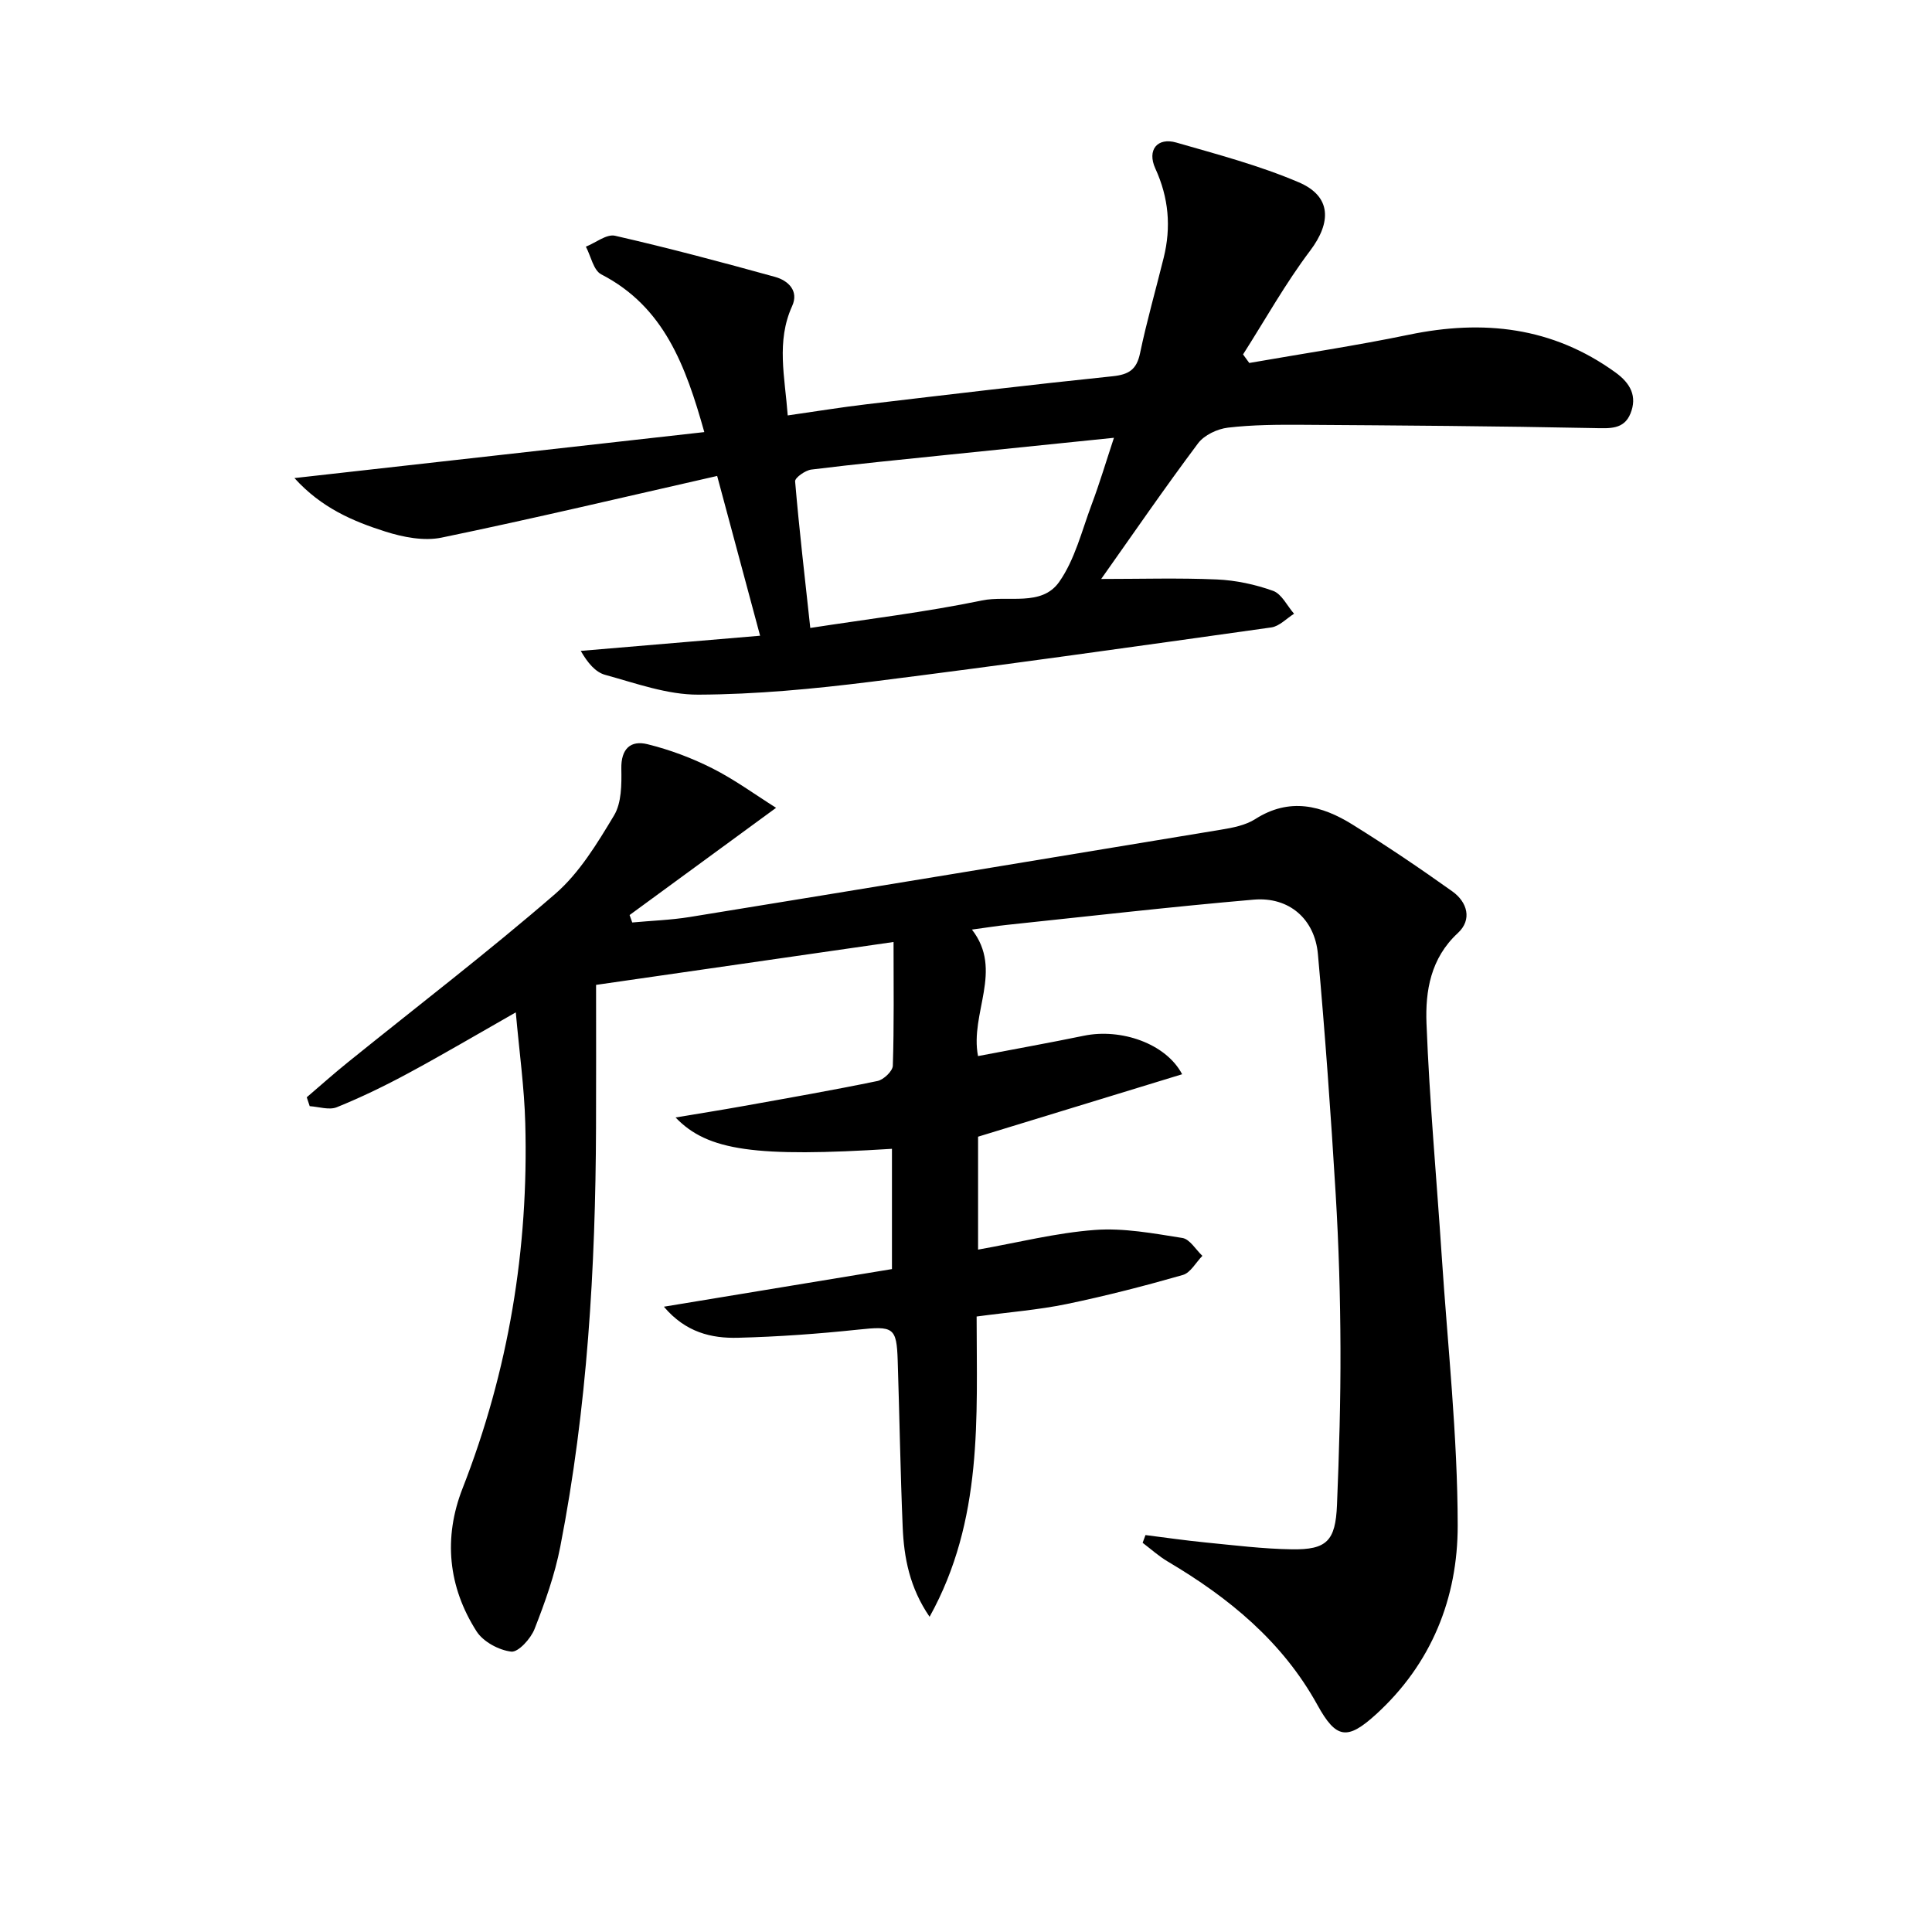 <svg enable-background="new 0 0 400 400" viewBox="0 0 400 400" xmlns="http://www.w3.org/2000/svg"><path d="m106.79 209.6c-7.88 4.48-14.99 8.68-22.26 12.6-4.8 2.59-9.74 4.99-14.8 7.04-1.58.64-3.73-.1-5.61-.22-.2-.61-.4-1.23-.61-1.84 2.82-2.41 5.58-4.88 8.47-7.21 14.35-11.59 29.02-22.82 42.96-34.89 5.02-4.35 8.71-10.46 12.19-16.25 1.57-2.61 1.57-6.43 1.51-9.69-.08-4.12 1.93-5.92 5.41-5.06 4.62 1.14 9.19 2.85 13.44 5 4.6 2.32 8.81 5.41 13.19 8.17-10.83 7.93-20.58 15.06-30.33 22.2.18.51.37 1.02.55 1.54 3.96-.37 7.96-.5 11.88-1.13 36.68-5.96 73.34-12 110-18.08 2.44-.4 5.09-.91 7.11-2.2 7.09-4.53 13.74-2.84 20.12 1.13 7.04 4.38 13.93 9.02 20.68 13.84 3.1 2.21 4.16 5.84 1.14 8.63-5.63 5.2-6.75 11.98-6.49 18.7.62 16.11 2.1 32.18 3.16 48.27 1.23 18.55 3.28 37.11 3.3 55.67.02 14.99-5.4 28.67-16.98 39.18-5.9 5.35-8.2 5-12.06-2-7.23-13.12-18.32-22.21-30.97-29.69-1.86-1.1-3.49-2.58-5.22-3.89.2-.53.39-1.07.59-1.6 4.14.52 8.27 1.12 12.42 1.53 5.95.58 11.91 1.33 17.87 1.42 7.23.11 9.05-1.72 9.36-9.18.44-10.8.76-21.62.72-32.43-.04-10.64-.35-21.3-.99-31.92-1-16.58-2.19-33.15-3.68-49.7-.66-7.31-6-11.9-13.28-11.28-17.04 1.47-34.03 3.43-51.04 5.22-2.14.22-4.26.57-7.31.98 6.58 8.46-.47 17.29 1.26 26.19 7.46-1.43 14.73-2.73 21.96-4.22 7.61-1.56 16.93 1.58 20.3 7.98-14.08 4.31-27.92 8.55-42.25 12.93v23.38c8.21-1.45 16.13-3.47 24.15-4.07 5.99-.45 12.14.71 18.15 1.66 1.54.24 2.77 2.41 4.14 3.7-1.34 1.36-2.45 3.5-4.05 3.96-7.96 2.28-16 4.35-24.11 6.03-5.83 1.2-11.82 1.66-18.58 2.57 0 20.8 1.4 42.1-9.74 62.17-4.12-6.01-5.31-12.22-5.57-18.61-.48-11.47-.66-22.95-1.03-34.42-.22-6.95-.9-7.2-8.25-6.42-8.24.87-16.54 1.47-24.83 1.68-5.48.14-10.82-1.1-15.33-6.43 15.64-2.58 31.28-5.16 47.22-7.79 0-8.42 0-16.66 0-24.9-28.15 1.77-38.17.46-44.8-6.49 5.04-.84 9.51-1.55 13.97-2.35 9.29-1.67 18.59-3.29 27.83-5.2 1.27-.26 3.14-2.04 3.18-3.16.27-8.3.15-16.61.15-25.62-20.76 2.99-41.02 5.91-61.59 8.88 0 10.2.03 19.85-.01 29.49-.1 29.14-1.81 58.16-7.4 86.82-1.13 5.82-3.16 11.52-5.33 17.05-.78 2-3.37 4.85-4.82 4.68-2.57-.3-5.8-2.04-7.18-4.19-5.9-9.24-6.9-19.39-2.9-29.61 9.52-24.35 13.7-49.58 12.98-75.63-.2-7.4-1.24-14.78-1.96-22.92z"/><path d="m145.82 89.46c-3.87-13.75-8.32-25.94-21.34-32.66-1.61-.83-2.14-3.77-3.18-5.73 2.03-.81 4.29-2.66 6.04-2.26 11.11 2.54 22.14 5.48 33.13 8.52 2.73.76 4.97 2.89 3.53 6.05-3.32 7.31-1.5 14.66-.91 22.63 5.63-.8 10.96-1.68 16.32-2.31 16.97-2.01 33.94-4.04 50.94-5.8 3.35-.35 4.97-1.36 5.68-4.75 1.39-6.65 3.27-13.19 4.9-19.79 1.57-6.35 1.04-12.43-1.73-18.47-1.76-3.85.42-6.51 4.36-5.37 8.54 2.46 17.21 4.75 25.35 8.23 6.78 2.9 6.76 8.29 2.35 14.14-5.13 6.79-9.31 14.3-13.9 21.49.43.59.86 1.18 1.29 1.77 11.02-1.93 22.1-3.58 33.05-5.85 15.39-3.19 29.7-1.63 42.75 7.8 3.16 2.28 4.55 4.98 3.12 8.52-1.36 3.35-4.32 3.07-7.55 3.01-20.11-.41-40.22-.55-60.33-.68-5.16-.03-10.35-.01-15.46.59-2.2.26-4.91 1.54-6.19 3.25-6.94 9.27-13.5 18.82-20.05 28.08 8.21 0 16.08-.24 23.93.1 3.93.17 7.96 1.03 11.66 2.36 1.78.64 2.91 3.1 4.34 4.74-1.56.98-3.04 2.59-4.7 2.83-27.61 3.88-55.21 7.78-82.87 11.25-11.86 1.48-23.83 2.62-35.76 2.67-6.44.03-12.94-2.36-19.3-4.1-2.01-.55-3.63-2.49-5.05-4.96 12.15-1.03 24.3-2.05 37.13-3.14-2.99-11.13-5.84-21.74-8.89-33.08-19.26 4.37-38.11 8.85-57.07 12.77-3.65.75-7.95-.09-11.61-1.25-6.71-2.13-13.25-4.9-18.84-11.08 28.92-3.25 56.81-6.37 84.86-9.52zm84.81 1.18c-12.38 1.27-23.44 2.39-34.49 3.53-9.4.97-18.8 1.89-28.17 3.05-1.25.16-3.41 1.69-3.35 2.44.85 10.01 2.02 19.99 3.14 30.35 12.03-1.86 23.88-3.27 35.53-5.69 5.4-1.12 12.35 1.35 16-3.84 3.25-4.62 4.68-10.56 6.71-15.99 1.66-4.42 3.01-8.95 4.63-13.85z"/></svg>
